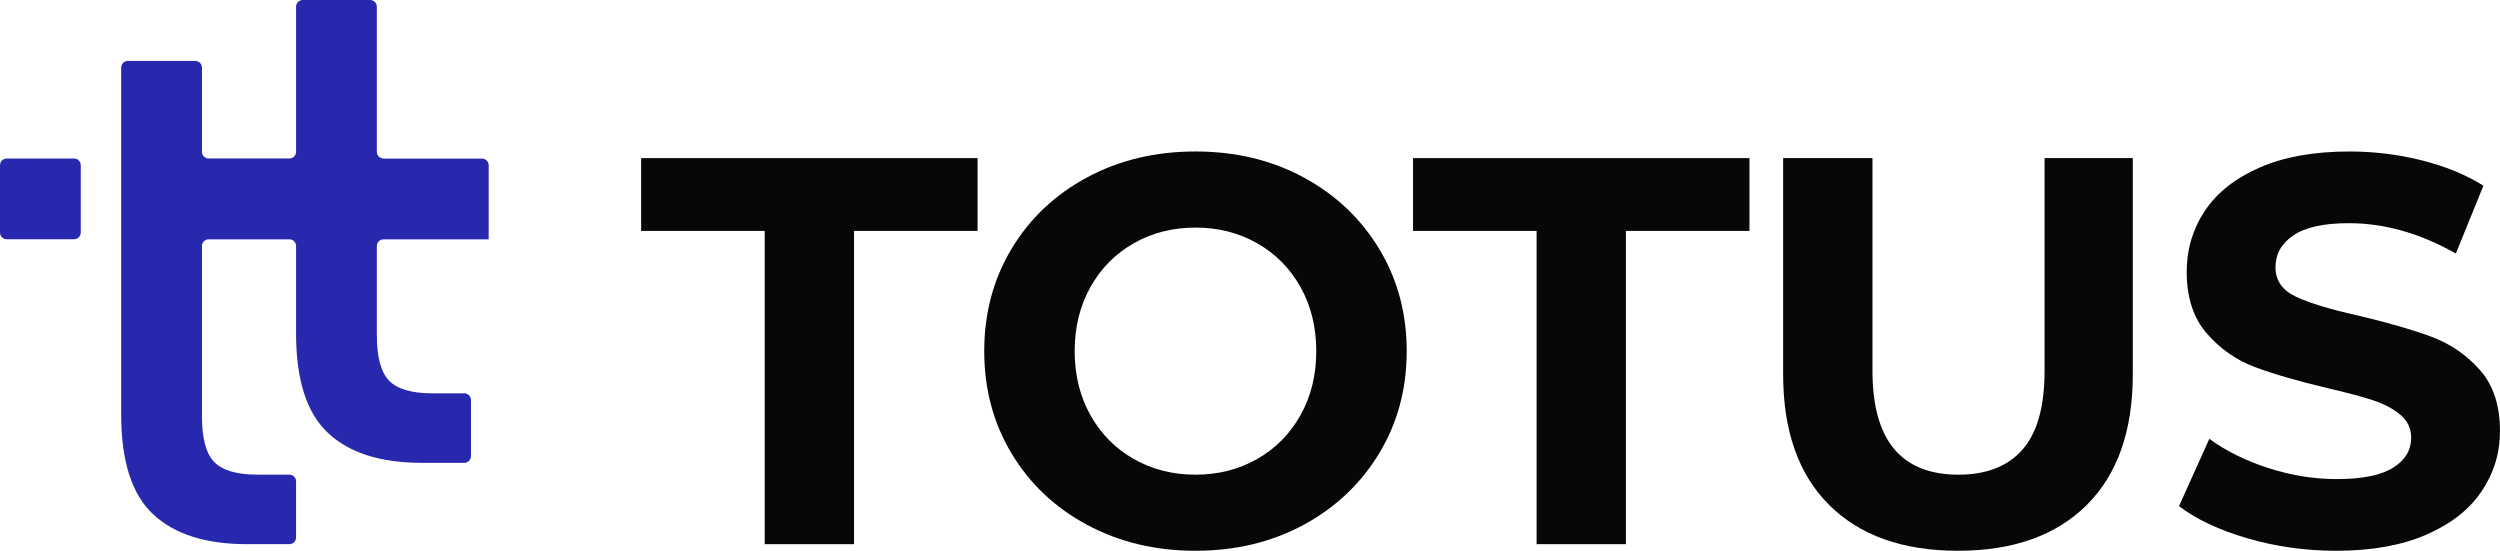<svg xmlns="http://www.w3.org/2000/svg" id="Camada_2" data-name="Camada 2" viewBox="0 0 1733.3 381.86"><defs><style>      .cls-1 {        fill: #070707;      }      .cls-1, .cls-2 {        stroke-width: 0px;      }      .cls-2 {        fill: #2828af;      }    </style></defs><g id="Layer_1" data-name="Layer 1"><g><path class="cls-2" d="M4.64,109.89h46.71c2.56,0,4.64,2.08,4.64,4.64v46.72c0,2.56-2.08,4.64-4.64,4.64H4.64c-2.56,0-4.64-2.08-4.64-4.64v-46.72c0-2.56,2.08-4.64,4.64-4.64ZM265.91,109.89c-2.56,0-4.64-2.08-4.64-4.64V4.64c0-2.56-2.08-4.64-4.64-4.64h-46.72c-2.56,0-4.64,2.08-4.64,4.64v100.6c0,2.56-2.08,4.64-4.64,4.64h-55.97c-2.56,0-4.64-2.08-4.64-4.64v-58.37c0-2.56-2.08-4.64-4.64-4.64h-46.72c-2.56,0-4.64,2.08-4.64,4.64v240.8c0,32.14,7.38,55.11,22.16,68.91,14.77,13.8,36.44,20.7,65.01,20.7h29.44c2.56,0,4.64-2.08,4.64-4.64v-38.92c0-2.56-2.08-4.64-4.64-4.64h-22.14c-14.29,0-24.27-2.92-29.95-8.77-5.69-5.84-8.52-16.39-8.52-31.65v-118.1c0-2.56,2.08-4.64,4.64-4.64h55.97c2.56,0,4.64,2.08,4.64,4.64v60.73c0,32.14,7.38,55.11,22.16,68.91,14.77,13.8,36.44,20.7,65.01,20.7h29.45c2.56,0,4.64-2.08,4.64-4.64v-38.92c0-2.56-2.08-4.64-4.64-4.64h-22.14c-14.29,0-24.27-2.92-29.95-8.77-5.69-5.84-8.52-16.39-8.52-31.65v-61.7c0-2.56,2.08-4.64,4.64-4.64h72.9v-51.36c0-2.56-2.08-4.64-4.64-4.64h-68.26Z"></path><g><path class="cls-1" d="M530.17,160.09h-85.65v-50.47h233.25v50.47h-85.65v217.19h-61.94v-217.19Z"></path><path class="cls-1" d="M753.71,363.89c-22.31-11.98-39.77-28.49-52.39-49.52-12.62-21.03-18.93-44.67-18.93-70.93s6.31-49.9,18.93-70.93,30.08-37.53,52.39-49.52c22.3-11.98,47.35-17.97,75.14-17.97s52.77,5.99,74.95,17.97c22.18,11.98,39.64,28.49,52.38,49.52,12.74,21.03,19.12,44.68,19.12,70.93s-6.38,49.9-19.12,70.93c-12.75,21.03-30.21,37.54-52.38,49.52-22.18,11.98-47.16,17.97-74.95,17.97s-52.83-5.99-75.14-17.97ZM871.67,318.2c12.74-7.27,22.75-17.4,30.02-30.4,7.26-13,10.9-27.78,10.9-44.35s-3.63-31.35-10.9-44.36c-7.27-13-17.27-23.13-30.02-30.4-12.75-7.27-27.02-10.9-42.83-10.9s-30.08,3.63-42.83,10.9c-12.75,7.27-22.75,17.4-30.02,30.4-7.27,13-10.9,27.79-10.9,44.36s3.63,31.35,10.9,44.35,17.27,23.13,30.02,30.4c12.74,7.27,27.02,10.9,42.83,10.9s30.08-3.63,42.83-10.9Z"></path><path class="cls-1" d="M1065.34,160.09h-85.65v-50.47h233.25v50.47h-85.65v217.19h-61.94v-217.19Z"></path><path class="cls-1" d="M1268.22,350.12c-21.29-21.16-31.93-51.36-31.93-90.62V109.61h61.94v147.6c0,47.93,19.88,71.89,59.65,71.89,19.37,0,34.16-5.8,44.36-17.4,10.19-11.6,15.29-29.76,15.29-54.49V109.61h61.18v149.89c0,39.26-10.65,69.47-31.93,90.62-21.29,21.16-51.05,31.74-89.28,31.74s-68-10.57-89.28-31.74Z"></path><path class="cls-1" d="M1558.36,373.26c-19.76-5.74-35.63-13.19-47.61-22.37l21.03-46.65c11.47,8.41,25.1,15.17,40.91,20.27,15.8,5.1,31.61,7.65,47.41,7.65,17.59,0,30.59-2.61,39-7.84,8.41-5.22,12.62-12.17,12.62-20.84,0-6.37-2.49-11.66-7.46-15.87-4.97-4.21-11.35-7.58-19.12-10.13-7.78-2.54-18.29-5.35-31.55-8.41-20.4-4.84-37.09-9.68-50.09-14.53-13-4.84-24.16-12.62-33.46-23.32-9.31-10.71-13.96-24.98-13.96-42.83,0-15.55,4.21-29.63,12.62-42.25,8.41-12.62,21.09-22.62,38.05-30.02,16.95-7.39,37.66-11.09,62.14-11.09,17.08,0,33.77,2.04,50.09,6.12,16.31,4.08,30.59,9.94,42.83,17.59l-19.12,47.03c-24.73-14.02-49.46-21.03-74.18-21.03-17.34,0-30.15,2.81-38.43,8.41-8.29,5.61-12.43,13-12.43,22.18s4.78,16,14.34,20.46c9.56,4.46,24.15,8.86,43.78,13.19,20.39,4.85,37.09,9.69,50.09,14.53,13,4.85,24.15,12.49,33.46,22.94,9.3,10.46,13.96,24.6,13.96,42.44,0,15.29-4.27,29.25-12.81,41.87-8.54,12.62-21.35,22.63-38.43,30.02-17.08,7.39-37.85,11.09-62.33,11.09-21.16,0-41.62-2.87-61.37-8.6Z"></path></g></g></g></svg>